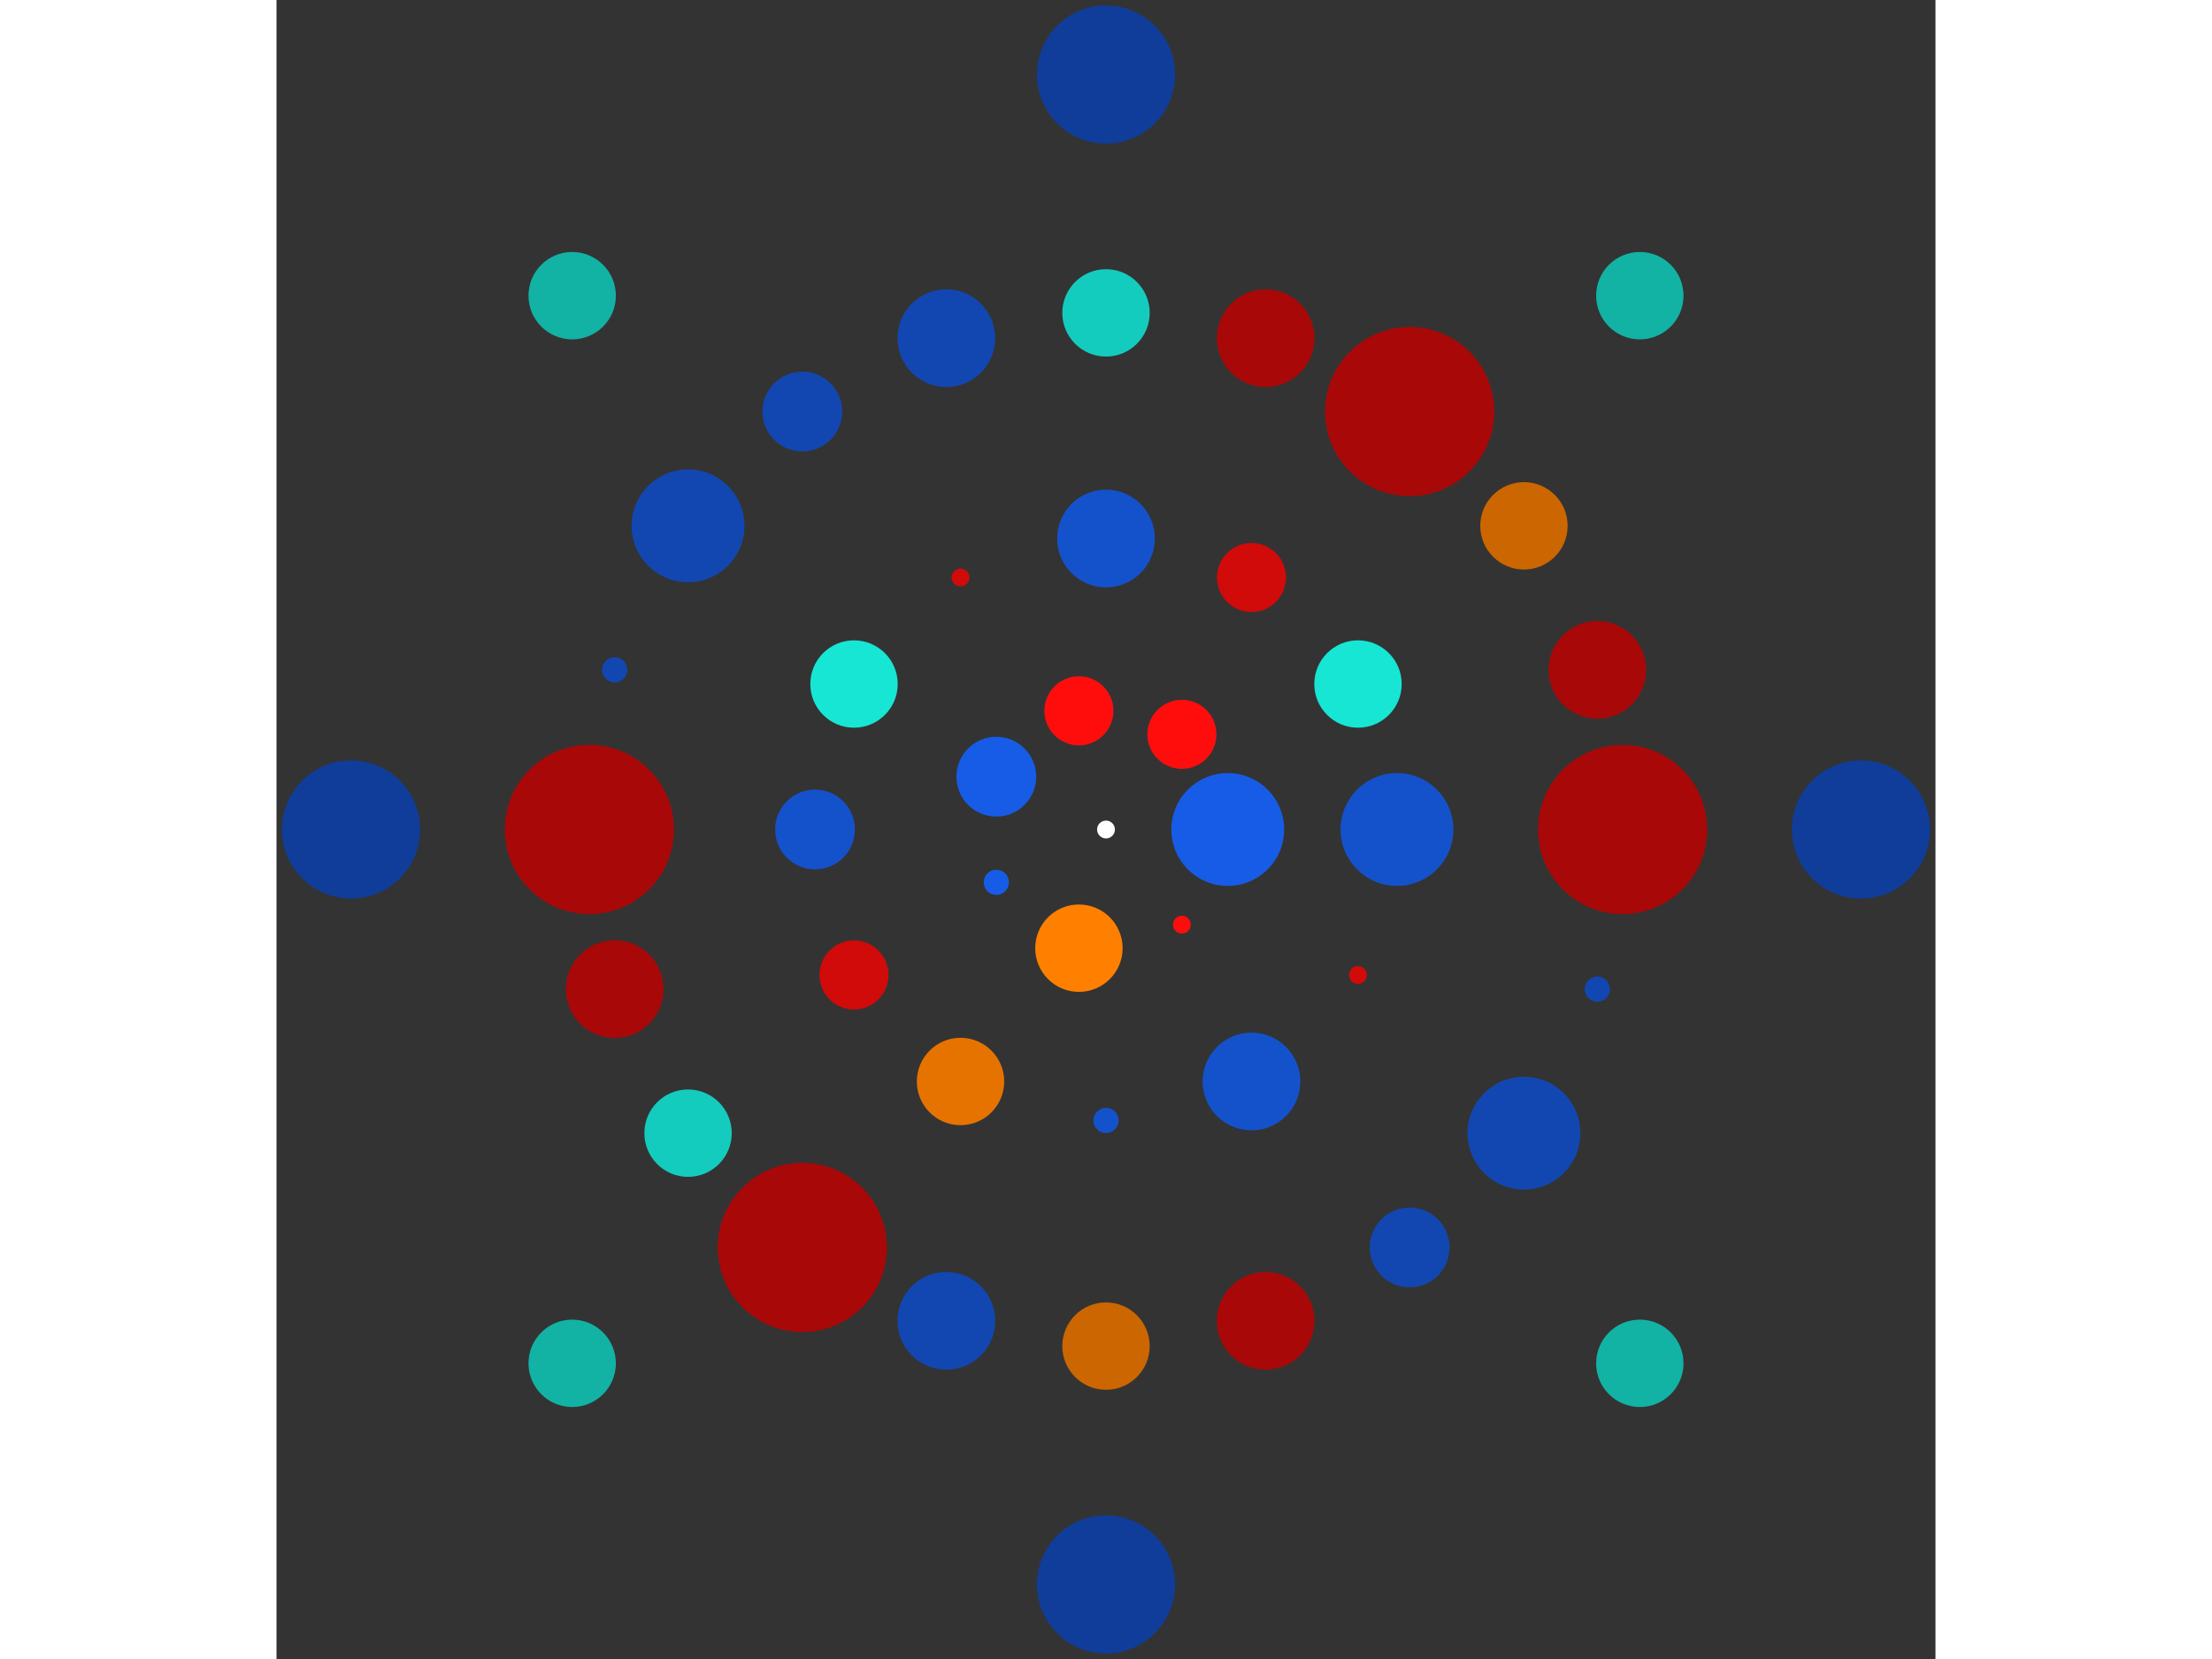 <svg xmlns="http://www.w3.org/2000/svg" viewBox="-93 -93 186 186" width="200" height="150">
<rect x="-93" y="-93" width="186" height="186" fill="#333333" stroke="none"/>
<circle cx="0" cy="0" r="1" fill="rgb(255,255,255)" />
<circle cx="13.649" cy="0" r="6.325" fill="rgb(23,92,230)" />
<circle cx="8.51" cy="10.671" r="1" fill="rgb(255,13,13)" />
<circle cx="-3.037" cy="13.307" r="4.899" fill="rgb(255,128,0)" />
<circle cx="-12.297" cy="5.922" r="1.414" fill="rgb(23,92,230)" />
<circle cx="-12.297" cy="-5.922" r="4.472" fill="rgb(23,92,230)" />
<circle cx="-3.037" cy="-13.307" r="3.873" fill="rgb(255,13,13)" />
<circle cx="8.51" cy="-10.671" r="3.873" fill="rgb(255,13,13)" />
<circle cx="32.623" cy="0" r="6.325" fill="rgb(20,82,204)" />
<circle cx="28.252" cy="16.311" r="1" fill="rgb(209,10,10)" />
<circle cx="16.311" cy="28.252" r="5.477" fill="rgb(20,82,204)" />
<circle cx="1.99756894722756e-15" cy="32.623" r="1.414" fill="rgb(20,82,204)" />
<circle cx="-16.311" cy="28.252" r="4.899" fill="rgb(230,115,0)" />
<circle cx="-28.252" cy="16.311" r="3.873" fill="rgb(209,10,10)" />
<circle cx="-32.623" cy="1.84825609786120e-14" r="4.472" fill="rgb(20,82,204)" />
<circle cx="-28.252" cy="-16.311" r="4.899" fill="rgb(23,230,212)" />
<circle cx="-16.311" cy="-28.252" r="1" fill="rgb(209,10,10)" />
<circle cx="-5.99270684168268e-15" cy="-32.623" r="5.477" fill="rgb(20,82,204)" />
<circle cx="16.311" cy="-28.252" r="3.873" fill="rgb(209,10,10)" />
<circle cx="28.252" cy="-16.311" r="4.899" fill="rgb(23,230,212)" />
<circle cx="57.921" cy="0" r="9.487" fill="rgb(168,8,8)" />
<circle cx="55.086" cy="17.899" r="1.414" fill="rgb(18,71,178)" />
<circle cx="46.859" cy="34.045" r="6.325" fill="rgb(18,71,178)" />
<circle cx="34.045" cy="46.859" r="4.472" fill="rgb(18,71,178)" />
<circle cx="17.899" cy="55.086" r="5.477" fill="rgb(168,8,8)" />
<circle cx="3.54663823304372e-15" cy="57.921" r="4.899" fill="rgb(204,102,0)" />
<circle cx="-17.899" cy="55.086" r="5.477" fill="rgb(18,71,178)" />
<circle cx="-34.045" cy="46.859" r="9.487" fill="rgb(168,8,8)" />
<circle cx="-46.859" cy="34.045" r="4.899" fill="rgb(20,204,189)" />
<circle cx="-55.086" cy="17.899" r="5.477" fill="rgb(168,8,8)" />
<circle cx="-57.921" cy="7.09327646608743e-15" r="9.487" fill="rgb(168,8,8)" />
<circle cx="-55.086" cy="-17.899" r="1.414" fill="rgb(18,71,178)" />
<circle cx="-46.859" cy="-34.045" r="6.325" fill="rgb(18,71,178)" />
<circle cx="-34.045" cy="-46.859" r="4.472" fill="rgb(18,71,178)" />
<circle cx="-17.899" cy="-55.086" r="5.477" fill="rgb(18,71,178)" />
<circle cx="-1.06399146991311e-14" cy="-57.921" r="4.899" fill="rgb(20,204,189)" />
<circle cx="17.899" cy="-55.086" r="5.477" fill="rgb(168,8,8)" />
<circle cx="34.045" cy="-46.859" r="9.487" fill="rgb(168,8,8)" />
<circle cx="46.859" cy="-34.045" r="4.899" fill="rgb(204,102,0)" />
<circle cx="55.086" cy="-17.899" r="5.477" fill="rgb(168,8,8)" />
<circle cx="84.641" cy="0" r="7.746" fill="rgb(15,61,153)" />
<circle cx="59.85" cy="59.85" r="4.899" fill="rgb(18,178,165)" />
<circle cx="5.18274386321423e-15" cy="84.641" r="7.746" fill="rgb(15,61,153)" />
<circle cx="-59.85" cy="59.85" r="4.899" fill="rgb(18,178,165)" />
<circle cx="-84.641" cy="1.03654877264285e-14" r="7.746" fill="rgb(15,61,153)" />
<circle cx="-59.85" cy="-59.85" r="4.899" fill="rgb(18,178,165)" />
<circle cx="-1.55482315896427e-14" cy="-84.641" r="7.746" fill="rgb(15,61,153)" />
<circle cx="59.85" cy="-59.85" r="4.899" fill="rgb(18,178,165)" /></svg>